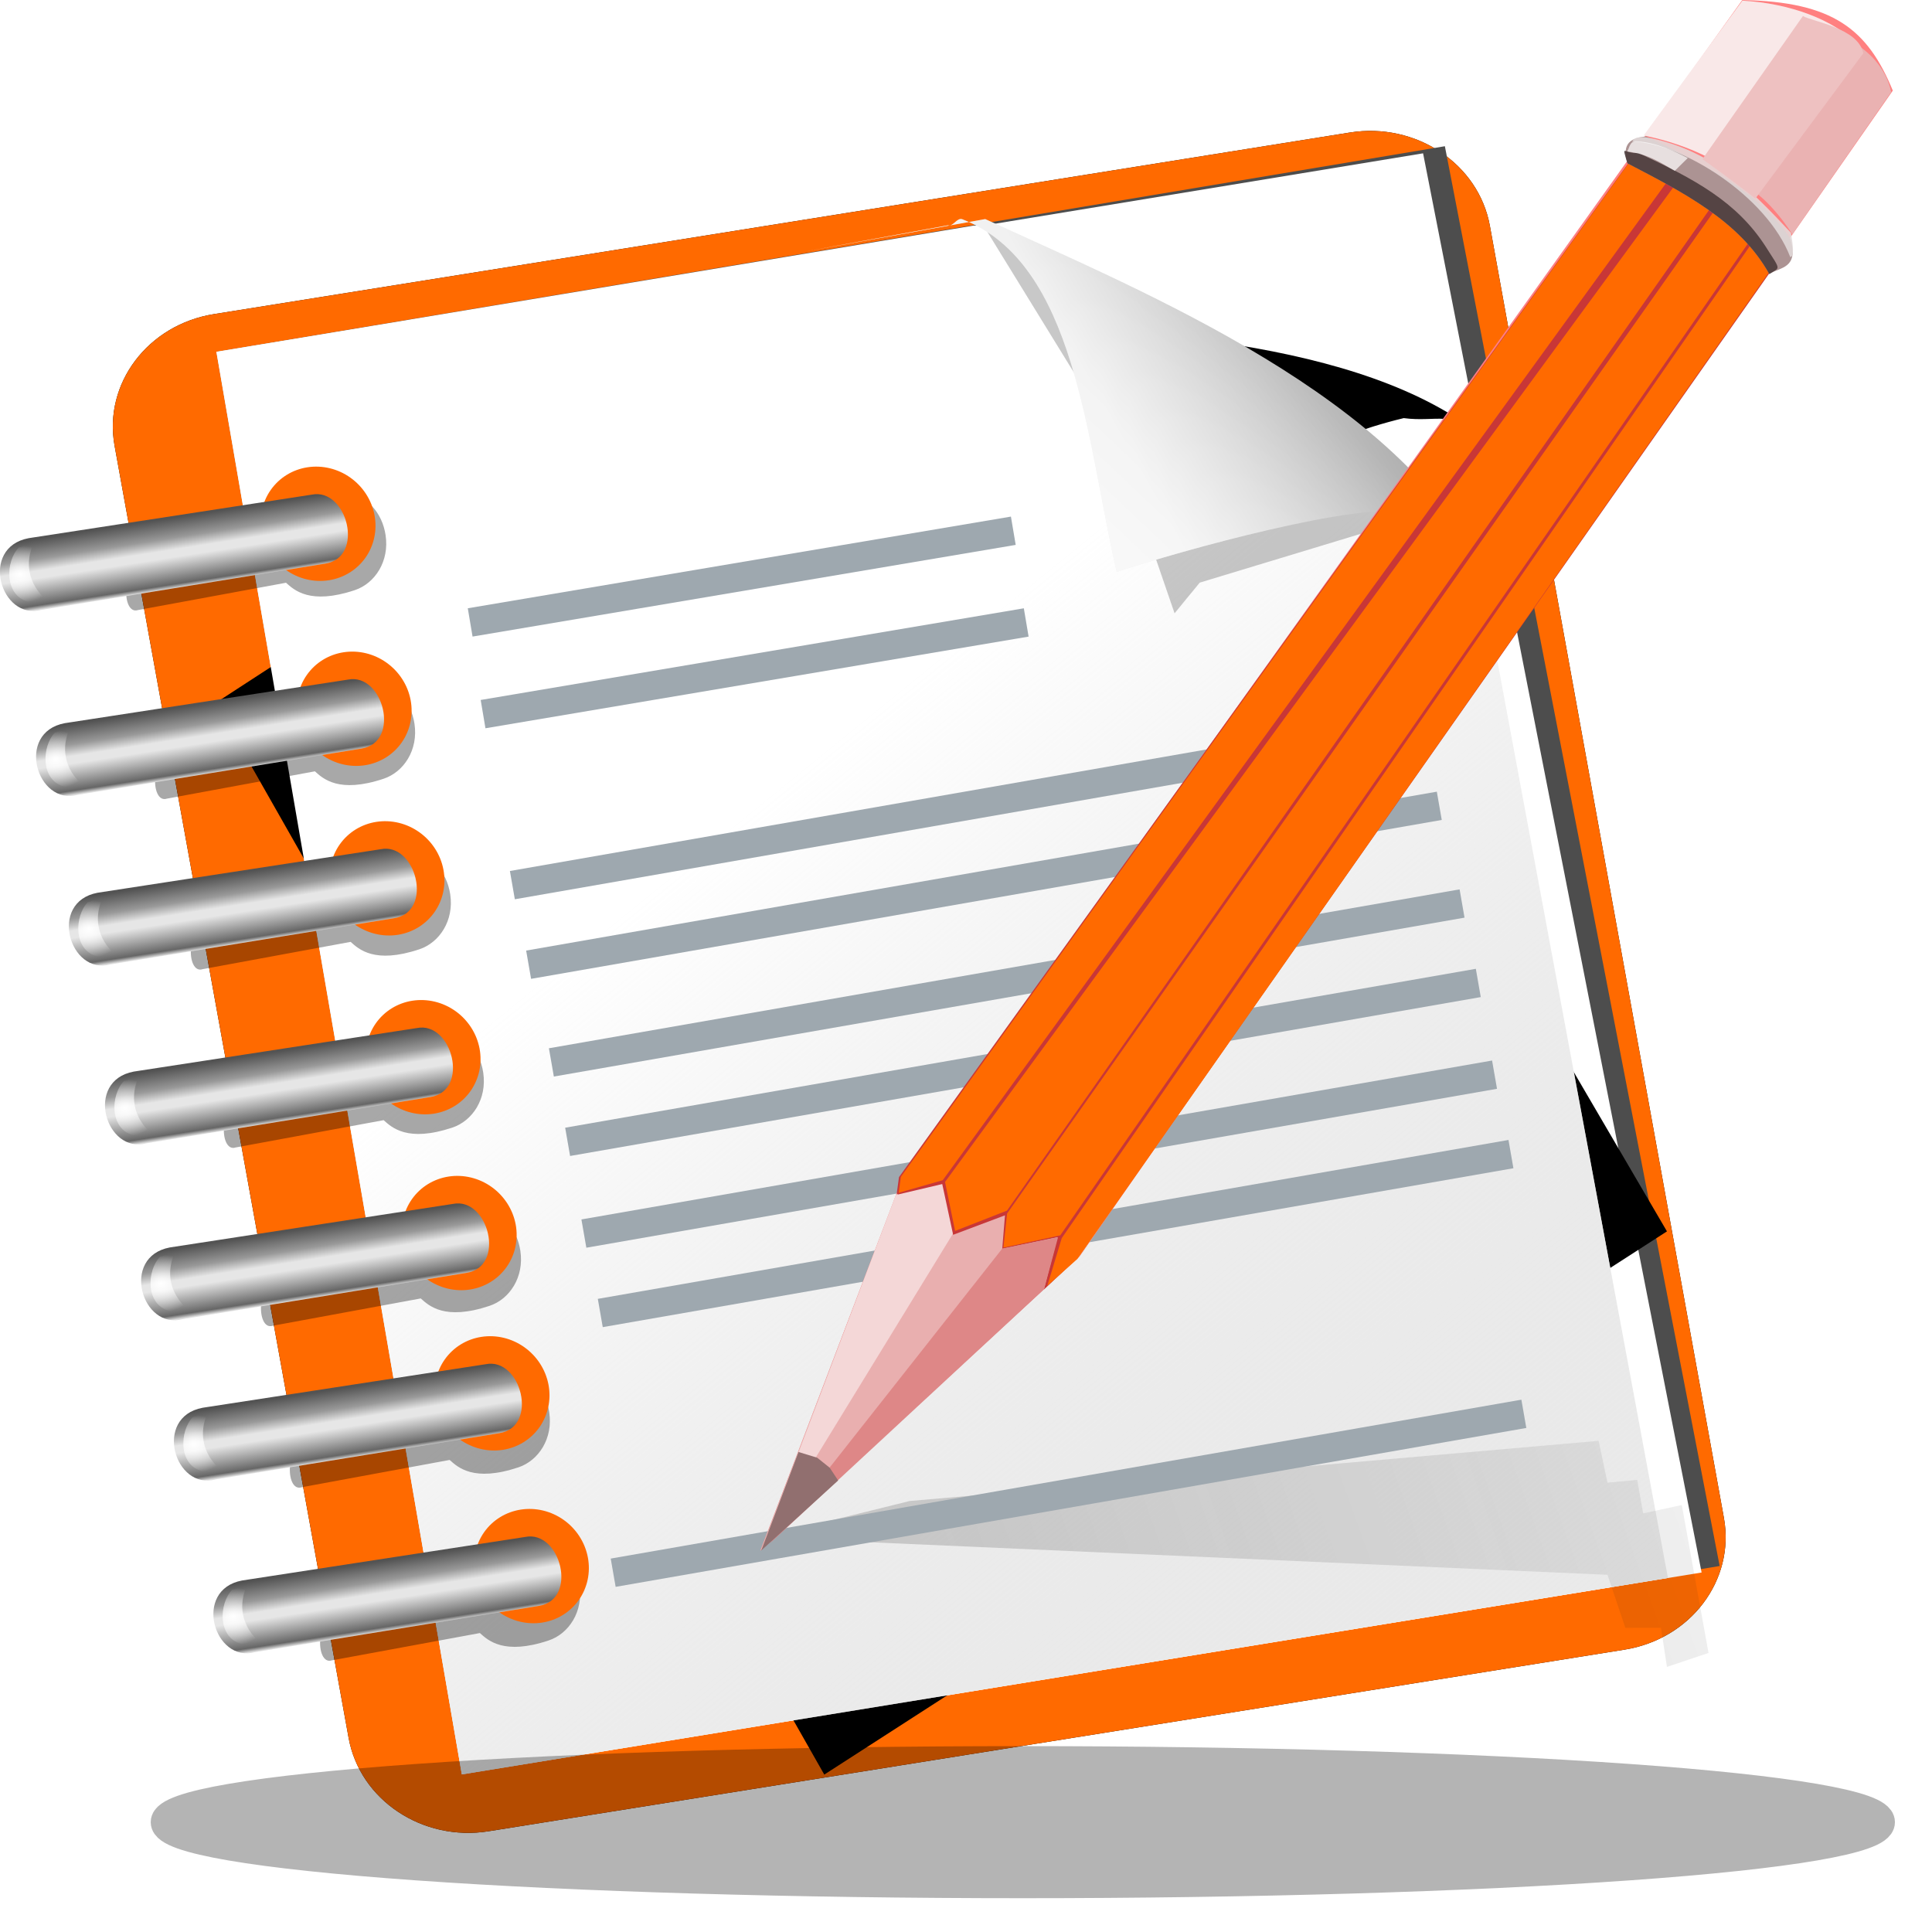 <svg width="139" height="139" viewBox="0 0 139 139" fill="none" xmlns="http://www.w3.org/2000/svg">
<g clip-path="url(#clip0_3484_411)">
<g filter="url(#filter0_f_3484_411)">
<path d="M97.113 9.535L15.391 22.599C10.634 23.36 7.434 27.6 8.243 32.069L25.081 125.035C25.89 129.504 30.403 132.511 35.16 131.75L116.882 118.686C121.639 117.925 124.839 113.685 124.03 109.216L107.192 16.251C106.383 11.781 101.87 8.774 97.113 9.535Z" fill="black"/>
</g>
<path d="M97.113 9.535L15.391 22.599C10.634 23.36 7.434 27.6 8.243 32.069L25.081 125.035C25.89 129.504 30.403 132.511 35.16 131.75L116.882 118.686C121.639 117.925 124.839 113.685 124.03 109.216L107.192 16.251C106.383 11.781 101.87 8.774 97.113 9.535Z" fill="url(#paint0_linear_3484_411)"/>
<path d="M33.227 127.66L123.723 112.668L103.953 10.52L15.568 25.308L33.227 127.66Z" fill="#4D4D4D"/>
<path d="M33.227 127.66L122.424 113.136L102.385 11.031L15.569 25.309L33.227 127.66Z" fill="white"/>
<g filter="url(#filter1_f_3484_411)">
<path d="M59.304 127.675L119.931 88.592L88.01 34.009C83.704 28.445 77.114 37.317 68.288 41.096C66.16 39.908 60.256 23.04 53.519 25.867L15.503 50.58L59.304 127.675Z" fill="black"/>
<path d="M58.377 28.227L68.833 23.047C80.786 23.763 97.961 24.224 106.83 31.548C104.511 29.423 103.414 30.404 100.993 30.082C95.079 31.503 89.877 34.46 83.821 37.331C79.276 31.052 75.352 23.564 67.402 23.503C67.035 23.528 66.668 23.554 66.301 23.579" fill="black"/>
</g>
<path d="M33.226 127.661L120.001 113.525L106.447 40.647C103.85 32.738 92.44 39.217 80.626 39.232C78.674 36.994 79.063 16.276 70.068 16.227L15.569 25.311L33.226 127.661Z" fill="white"/>
<path d="M33.226 127.661L120.001 113.525L106.447 40.647C103.85 32.738 92.44 39.217 80.626 39.232C78.674 36.994 79.063 16.276 70.068 16.227L15.569 25.311L33.226 127.661Z" fill="url(#paint1_linear_3484_411)"/>
<g opacity="0.19" filter="url(#filter2_f_3484_411)">
<path d="M54.837 110.616L115.654 113.301L116.937 117.116H119.501L119.929 119.928L122.921 118.924L120.998 108.281L118.219 108.883L117.792 106.473L115.654 106.674L115.013 103.662L65.447 107.993L54.837 110.616Z" fill="url(#paint2_linear_3484_411)"/>
</g>
<g opacity="0.342" filter="url(#filter3_f_3484_411)">
<path fillRule="evenodd" clip-rule="evenodd" d="M25.068 35.58C24.883 35.569 24.686 35.571 24.497 35.608C23.505 35.798 22.724 36.63 22.394 37.71L10.977 39.922C8.572 40.489 8.729 44.295 9.926 43.891L20.577 41.926C21.165 42.45 22.291 43.535 25.519 42.461C26.971 41.978 28.027 40.39 27.742 38.502C27.493 36.85 26.362 35.66 25.068 35.58L25.068 35.58Z" fill="black"/>
</g>
<g opacity="0.342" filter="url(#filter4_f_3484_411)">
<path fillRule="evenodd" clip-rule="evenodd" d="M27.145 49.149C26.961 49.137 26.763 49.14 26.575 49.176C25.583 49.366 24.801 50.198 24.471 51.278L13.054 53.49C10.65 54.058 10.806 57.863 12.003 57.46L22.654 55.494C23.242 56.018 24.368 57.104 27.596 56.029C29.049 55.546 30.105 53.959 29.82 52.07C29.57 50.418 28.44 49.229 27.146 49.148L27.145 49.149Z" fill="black"/>
</g>
<g opacity="0.342" filter="url(#filter5_f_3484_411)">
<path fillRule="evenodd" clip-rule="evenodd" d="M29.717 61.418C29.532 61.407 29.335 61.409 29.146 61.445C28.154 61.636 27.373 62.468 27.043 63.548L15.626 65.76C13.222 66.327 13.378 70.133 14.575 69.729L25.226 67.764C25.814 68.288 26.94 69.373 30.168 68.299C31.621 67.816 32.677 66.228 32.392 64.34C32.142 62.688 31.012 61.498 29.718 61.418L29.717 61.418Z" fill="black"/>
</g>
<g opacity="0.342" filter="url(#filter6_f_3484_411)">
<path fillRule="evenodd" clip-rule="evenodd" d="M32.092 74.246C31.907 74.235 31.71 74.237 31.521 74.274C30.529 74.464 29.748 75.296 29.418 76.376L18 78.588C15.596 79.155 15.753 82.961 16.95 82.557L27.601 80.592C28.189 81.116 29.314 82.201 32.543 81.127C33.995 80.644 35.051 79.056 34.766 77.168C34.517 75.516 33.386 74.326 32.092 74.246L32.092 74.246Z" fill="black"/>
</g>
<g opacity="0.342" filter="url(#filter7_f_3484_411)">
<path fillRule="evenodd" clip-rule="evenodd" d="M34.764 87.073C34.579 87.061 34.382 87.064 34.193 87.1C33.201 87.29 32.419 88.122 32.09 89.202L20.672 91.414C18.268 91.982 18.425 95.787 19.622 95.383L30.272 93.418C30.861 93.942 31.986 95.028 35.215 93.953C36.667 93.47 37.723 91.882 37.438 89.994C37.188 88.342 36.058 87.152 34.764 87.072L34.764 87.073Z" fill="black"/>
</g>
<g opacity="0.342" filter="url(#filter8_f_3484_411)">
<path fillRule="evenodd" clip-rule="evenodd" d="M36.841 98.692C36.656 98.68 36.459 98.683 36.27 98.719C35.278 98.909 34.497 99.741 34.167 100.821L22.75 103.033C20.345 103.601 20.502 107.406 21.699 107.003L32.35 105.037C32.938 105.561 34.063 106.647 37.292 105.572C38.744 105.089 39.8 103.501 39.515 101.613C39.266 99.961 38.135 98.772 36.841 98.692L36.841 98.692Z" fill="black"/>
</g>
<g opacity="0.342" filter="url(#filter9_f_3484_411)">
<path fillRule="evenodd" clip-rule="evenodd" d="M39.017 111.147C38.833 111.135 38.635 111.138 38.447 111.174C37.455 111.364 36.673 112.196 36.343 113.276L24.926 115.488C22.522 116.056 22.679 119.861 23.875 119.458L34.526 117.492C35.114 118.016 36.24 119.102 39.468 118.027C40.921 117.544 41.977 115.957 41.692 114.068C41.442 112.416 40.312 111.227 39.018 111.147L39.017 111.147Z" fill="black"/>
</g>
<g filter="url(#filter10_f_3484_411)">
<path fillRule="evenodd" clip-rule="evenodd" d="M26.945 37.061C27.148 38.139 26.916 39.238 26.299 40.117C25.682 40.996 24.73 41.583 23.655 41.748C22.579 41.914 21.466 41.644 20.562 40.998C19.657 40.353 19.035 39.385 18.832 38.307C18.628 37.229 18.861 36.129 19.478 35.25C20.095 34.371 21.046 33.784 22.122 33.619C23.198 33.454 24.311 33.724 25.215 34.369C26.119 35.014 26.742 35.983 26.945 37.061V37.061Z" fill="url(#paint3_linear_3484_411)"/>
</g>
<path d="M2.993 43.874L23.395 40.551C26.269 40.112 24.983 35.078 22.43 35.587L2.059 38.72C-1.509 39.395 0.042 44.685 2.992 43.874H2.993Z" fill="url(#paint4_linear_3484_411)"/>
<g filter="url(#filter11_f_3484_411)">
<path d="M1.361 39.381C0.383 40.369 0.298 42.873 2.041 43.286C2.856 43.329 2.81 43.246 3.401 43.215C1.947 42.001 1.814 40.377 2.419 39.097C1.946 38.982 1.797 39.336 1.361 39.381L1.361 39.381Z" fill="url(#paint5_radial_3484_411)"/>
</g>
<g filter="url(#filter12_f_3484_411)">
<path fillRule="evenodd" clip-rule="evenodd" d="M29.543 50.369C29.746 51.447 29.514 52.547 28.897 53.426C28.28 54.305 27.329 54.892 26.253 55.057C25.177 55.222 24.064 54.953 23.16 54.307C22.255 53.662 21.633 52.693 21.43 51.615C21.227 50.537 21.459 49.438 22.076 48.559C22.693 47.68 23.644 47.093 24.72 46.928C25.796 46.763 26.909 47.032 27.813 47.678C28.718 48.323 29.34 49.291 29.543 50.369V50.369Z" fill="url(#paint6_linear_3484_411)"/>
</g>
<path d="M5.592 57.183L25.995 53.86C28.869 53.42 27.583 48.387 25.03 48.895L4.658 52.029C1.091 52.704 2.642 57.994 5.592 57.183H5.592Z" fill="url(#paint7_linear_3484_411)"/>
<g filter="url(#filter13_f_3484_411)">
<path d="M3.965 52.69C2.987 53.677 2.902 56.182 4.645 56.595C5.459 56.638 5.413 56.554 6.005 56.524C4.551 55.31 4.417 53.685 5.023 52.406C4.55 52.291 4.401 52.644 3.965 52.69L3.965 52.69Z" fill="url(#paint8_radial_3484_411)"/>
</g>
<g filter="url(#filter14_f_3484_411)">
<path fillRule="evenodd" clip-rule="evenodd" d="M31.904 62.571C32.108 63.648 31.875 64.748 31.258 65.627C30.641 66.506 29.69 67.093 28.614 67.258C27.538 67.423 26.426 67.154 25.521 66.508C24.617 65.863 23.994 64.895 23.791 63.817C23.588 62.739 23.82 61.639 24.438 60.76C25.055 59.881 26.006 59.294 27.082 59.129C28.157 58.964 29.27 59.233 30.174 59.879C31.079 60.524 31.701 61.492 31.904 62.571V62.571Z" fill="url(#paint9_linear_3484_411)"/>
</g>
<path d="M7.951 69.384L28.354 66.061C31.227 65.621 29.942 60.588 27.389 61.097L7.017 64.23C3.45 64.905 5.001 70.195 7.951 69.384H7.951Z" fill="url(#paint10_linear_3484_411)"/>
<g filter="url(#filter15_f_3484_411)">
<path d="M6.324 64.901C5.346 65.888 5.261 68.393 7.004 68.805C7.819 68.849 7.773 68.765 8.364 68.734C6.91 67.521 6.777 65.896 7.382 64.617C6.909 64.501 6.76 64.855 6.324 64.901L6.324 64.901Z" fill="url(#paint11_radial_3484_411)"/>
</g>
<g filter="url(#filter16_f_3484_411)">
<path fillRule="evenodd" clip-rule="evenodd" d="M34.502 75.438C34.705 76.516 34.472 77.615 33.855 78.494C33.238 79.373 32.287 79.96 31.211 80.125C30.135 80.291 29.023 80.021 28.118 79.375C27.214 78.73 26.592 77.762 26.388 76.684C26.185 75.606 26.418 74.506 27.035 73.627C27.652 72.748 28.603 72.161 29.679 71.996C30.755 71.831 31.867 72.101 32.772 72.746C33.676 73.391 34.298 74.36 34.502 75.438V75.438Z" fill="url(#paint12_linear_3484_411)"/>
</g>
<path d="M10.551 82.251L30.953 78.928C33.827 78.489 32.541 73.455 29.989 73.964L9.617 77.097C6.05 77.772 7.6 83.062 10.55 82.251H10.551Z" fill="url(#paint13_linear_3484_411)"/>
<g filter="url(#filter17_f_3484_411)">
<path d="M8.924 77.768C7.946 78.755 7.861 81.26 9.604 81.673C10.418 81.716 10.372 81.633 10.964 81.602C9.51 80.388 9.376 78.763 9.982 77.484C9.509 77.369 9.36 77.722 8.924 77.768L8.924 77.768Z" fill="url(#paint14_radial_3484_411)"/>
</g>
<g filter="url(#filter18_f_3484_411)">
<path fillRule="evenodd" clip-rule="evenodd" d="M37.1 88.09C37.303 89.168 37.071 90.268 36.454 91.147C35.837 92.026 34.886 92.612 33.81 92.778C32.734 92.943 31.622 92.673 30.717 92.028C29.812 91.382 29.19 90.414 28.987 89.336C28.784 88.258 29.016 87.159 29.633 86.279C30.25 85.4 31.201 84.814 32.277 84.648C33.353 84.483 34.466 84.753 35.37 85.398C36.275 86.044 36.897 87.012 37.1 88.09V88.09Z" fill="url(#paint15_linear_3484_411)"/>
</g>
<path d="M13.15 94.904L33.553 91.58C36.427 91.141 35.141 86.108 32.588 86.616L12.216 89.749C8.649 90.424 10.2 95.715 13.15 94.904H13.15Z" fill="url(#paint16_linear_3484_411)"/>
<g filter="url(#filter19_f_3484_411)">
<path d="M11.523 90.41C10.545 91.398 10.46 93.903 12.203 94.315C13.018 94.359 12.971 94.275 13.563 94.244C12.109 93.031 11.975 91.406 12.581 90.126C12.108 90.011 11.959 90.365 11.523 90.41L11.523 90.41Z" fill="url(#paint17_radial_3484_411)"/>
</g>
<g filter="url(#filter20_f_3484_411)">
<path fillRule="evenodd" clip-rule="evenodd" d="M39.462 99.623C39.665 100.701 39.432 101.801 38.815 102.68C38.198 103.559 37.247 104.146 36.171 104.311C35.095 104.476 33.983 104.206 33.078 103.561C32.174 102.916 31.552 101.947 31.348 100.869C31.145 99.791 31.378 98.692 31.995 97.813C32.612 96.934 33.563 96.347 34.639 96.182C35.715 96.016 36.827 96.286 37.732 96.932C38.636 97.577 39.258 98.545 39.462 99.623V99.623Z" fill="url(#paint18_linear_3484_411)"/>
</g>
<path d="M15.509 106.437L35.912 103.114C38.785 102.674 37.5 97.641 34.947 98.149L14.575 101.283C11.008 101.958 12.559 107.248 15.509 106.437H15.509Z" fill="url(#paint19_linear_3484_411)"/>
<g filter="url(#filter21_f_3484_411)">
<path d="M13.882 101.944C12.904 102.931 12.819 105.436 14.562 105.848C15.377 105.892 15.331 105.808 15.922 105.777C14.468 104.564 14.335 102.939 14.94 101.66C14.467 101.544 14.318 101.898 13.882 101.944L13.882 101.944Z" fill="url(#paint20_radial_3484_411)"/>
</g>
<g filter="url(#filter22_f_3484_411)">
<path fillRule="evenodd" clip-rule="evenodd" d="M42.295 112.051C42.498 113.129 42.265 114.228 41.648 115.108C41.031 115.987 40.08 116.573 39.004 116.739C37.928 116.904 36.816 116.634 35.911 115.989C35.007 115.343 34.385 114.375 34.181 113.297C33.978 112.219 34.211 111.12 34.828 110.24C35.445 109.361 36.396 108.775 37.472 108.609C38.548 108.444 39.66 108.714 40.565 109.359C41.469 110.005 42.091 110.973 42.295 112.051V112.051Z" fill="url(#paint21_linear_3484_411)"/>
</g>
<path d="M18.349 118.865L38.752 115.541C41.625 115.102 40.34 110.069 37.787 110.577L17.415 113.71C13.848 114.385 15.398 119.676 18.349 118.865H18.349Z" fill="url(#paint22_linear_3484_411)"/>
<g filter="url(#filter23_f_3484_411)">
<path d="M16.711 114.37C15.733 115.357 15.648 117.862 17.391 118.274C18.206 118.317 18.159 118.234 18.751 118.203C17.297 116.99 17.163 115.365 17.769 114.085C17.296 113.97 17.147 114.324 16.711 114.369L16.711 114.37Z" fill="url(#paint23_radial_3484_411)"/>
</g>
<path d="M33.827 44.781L72.904 38.185" stroke="#9EA8AF" stroke-width="2.065"/>
<path d="M34.755 51.378L73.832 44.783" stroke="#9EA8AF" stroke-width="2.065"/>
<path d="M36.863 63.682L102.382 52.25" stroke="#9EA8AF" stroke-width="2.065"/>
<path d="M38.032 69.407L103.551 57.975" stroke="#9EA8AF" stroke-width="2.065"/>
<path d="M39.67 76.436L105.19 65.004" stroke="#9EA8AF" stroke-width="2.065"/>
<path d="M40.839 82.151L106.358 70.719" stroke="#9EA8AF" stroke-width="2.065"/>
<path d="M42.008 88.751L107.527 77.318" stroke="#9EA8AF" stroke-width="2.065"/>
<path d="M43.188 94.465L108.707 83.033" stroke="#9EA8AF" stroke-width="2.065"/>
<path d="M44.116 113.151L109.635 101.719" stroke="#9EA8AF" stroke-width="2.065"/>
<g opacity="0.27" filter="url(#filter24_f_3484_411)">
<path d="M105.986 40.69L104.931 38.623L99.693 37.863L86.316 41.918L84.506 44.124L80.189 31.557L70.793 16.287L81.919 22.335L99.759 33.539L105.986 40.69Z" fill="#333333"/>
</g>
<path d="M58.009 18.081L70.884 15.762C82.949 21.287 100.513 28.527 106.752 40.995C105.204 37.476 103.678 38.258 101.305 36.921C98.125 35.975 84.96 39.611 80.341 41.149C78.153 31.648 77.413 18.932 69.222 15.768C68.832 15.657 68.584 16.322 68.194 16.211" fill="url(#paint24_linear_3484_411)"/>
<path opacity="0.637" d="M58.009 18.081L70.884 15.762C82.949 21.287 100.513 28.527 106.752 40.995C105.204 37.476 103.678 38.258 101.305 36.921C98.125 35.975 84.96 39.611 80.341 41.149C78.153 31.648 77.413 18.932 69.222 15.768C68.832 15.657 68.584 16.322 68.194 16.211" fill="url(#paint25_linear_3484_411)"/>
<path d="M65.11 84.281L125.347 0.004C131.902 0.116 134.371 2.117 136.18 6.518L77.677 90.388L54.709 111.559L65.11 84.281Z" fill="#FF8080"/>
<path d="M65.108 84.281L118.587 10.27C125.749 23.16 126.461 12.383 128.27 16.784L77.675 90.388L54.707 111.559L65.108 84.281Z" fill="#E9AFAF"/>
<path d="M75.102 92.778L76.071 89.012L72.108 89.847L72.303 87.438L68.592 88.833L64.518 85.872L64.678 84.689L117.98 10.59L127.948 18.733L77.555 90.464L75.102 92.778Z" fill="#C83737"/>
<path d="M55.092 110.731L68.559 88.76L67.791 85.188L64.458 85.973L55.092 110.731Z" fill="#F4D7D7"/>
<path d="M67.828 84.91L120.679 12.054L118.009 10.578L64.811 84.671L64.66 85.816L67.828 84.91Z" fill="url(#paint26_linear_3484_411)"/>
<path d="M72.448 87.099L123.344 14.563L120.674 13.088L67.991 85.038L68.716 88.559L72.448 87.099Z" fill="url(#paint27_linear_3484_411)"/>
<path d="M76.281 88.88L126.171 16.924L123.658 14.711L72.458 87.308L72.192 89.76L76.281 88.88Z" fill="url(#paint28_linear_3484_411)"/>
<path d="M77.516 90.573L127.903 18.693L126.333 17.07L76.389 89.077L75.35 92.507L77.516 90.573Z" fill="url(#paint29_linear_3484_411)"/>
<path d="M55.398 111.028L75.116 92.756L76.124 89.016L72.109 89.831L55.398 111.028Z" fill="#DE8787"/>
<path d="M57.452 104.467L58.793 104.876L59.698 105.601L60.301 106.514L54.77 111.553L57.452 104.467Z" fill="#916F6F"/>
<path d="M117.086 11.748C121.063 13.82 125.174 15.897 127.294 19.714C128.083 19.202 129.423 19.337 128.825 17.195C126.716 13.909 122.434 11.684 118.438 9.816C117.403 9.911 116.64 10.262 117.086 11.748V11.748Z" fill="#AC9393"/>
<g opacity="0.867" filter="url(#filter25_f_3484_411)">
<path d="M117.086 11.749C121.063 13.821 125.174 15.898 127.294 19.715C128.083 19.203 128.162 19.513 127.05 17.767C124.94 14.48 121.874 12.87 117.877 11.002C116.842 11.097 116.64 10.263 117.086 11.749V11.749Z" fill="#483737"/>
</g>
<g opacity="0.867" filter="url(#filter26_f_3484_411)">
<path d="M128.801 18.493C127.108 14.087 120.983 10.262 117.404 10.181C117.591 10.08 117.485 9.561 119.566 10.129C123.484 11.213 125.919 13.592 128.855 16.751C129.02 17.716 129.089 18.477 128.801 18.493L128.801 18.493Z" fill="#E3DBDB"/>
</g>
<path d="M118.255 9.747L125.356 0.047C128.744 0.225 132.012 1.438 133.626 3.207L125.543 13.522C123.715 10.73 118.255 9.747 118.255 9.747V9.747Z" fill="#F9E8E8"/>
<g opacity="0.704" filter="url(#filter27_f_3484_411)">
<path d="M120.494 12.292L121.428 11.37C120.558 10.923 119.172 10.236 117.76 10.167C117.262 10.108 117.237 10.63 117.075 10.9C118.514 11.069 119.388 11.643 120.494 12.292V12.292Z" fill="white"/>
</g>
<path d="M125.594 13.389L133.63 3.25C134.308 3.648 135.707 4.817 136.06 6.63L128.958 16.857C127.13 14.065 125.594 13.389 125.594 13.389V13.389Z" fill="#EAB2B2"/>
<path d="M122.481 11.45L129.713 1.154C130.391 1.552 133.704 2.019 134.057 3.832L126.298 14.282C124.47 12.851 122.481 11.449 122.481 11.449V11.45Z" fill="#EEC1C1"/>
<g opacity="0.296" filter="url(#filter28_f_3484_411)">
<path fillRule="evenodd" clip-rule="evenodd" d="M135.234 131.098C135.234 132.257 128.739 133.369 117.178 134.188C105.617 135.008 89.938 135.469 73.588 135.469C57.239 135.469 41.559 135.008 29.998 134.188C18.438 133.369 11.943 132.257 11.943 131.098C11.943 129.938 18.438 128.827 29.998 128.007C41.559 127.187 57.239 126.727 73.588 126.727C89.938 126.727 105.617 127.187 117.178 128.007C128.739 128.827 135.234 129.938 135.234 131.098Z" fill="black"/>
<path fillRule="evenodd" clip-rule="evenodd" d="M135.234 131.098C135.234 132.257 128.739 133.369 117.178 134.188C105.617 135.008 89.938 135.469 73.588 135.469C57.239 135.469 41.559 135.008 29.998 134.188C18.438 133.369 11.943 132.257 11.943 131.098C11.943 129.938 18.438 128.827 29.998 128.007C41.559 127.187 57.239 126.727 73.588 126.727C89.938 126.727 105.617 127.187 117.178 128.007C128.739 128.827 135.234 129.938 135.234 131.098Z" stroke="black" stroke-width="2.199"/>
</g>
</g>
<defs>
<filter id="filter0_f_3484_411" x="3.46" y="4.76" width="125.353" height="131.764" filterUnits="userSpaceOnUse" color-interpolation-filters="sRGB">
<feFlood flood-opacity="0" result="BackgroundImageFix"/>
<feBlend mode="normal" in="SourceGraphic" in2="BackgroundImageFix" result="shape"/>
<feGaussianBlur stdDeviation="2.329" result="effect1_foregroundBlur_3484_411"/>
</filter>
<filter id="filter1_f_3484_411" x="10.586" y="18.13" width="114.263" height="114.463" filterUnits="userSpaceOnUse" color-interpolation-filters="sRGB">
<feFlood flood-opacity="0" result="BackgroundImageFix"/>
<feBlend mode="normal" in="SourceGraphic" in2="BackgroundImageFix" result="shape"/>
<feGaussianBlur stdDeviation="2.459" result="effect1_foregroundBlur_3484_411"/>
</filter>
<filter id="filter2_f_3484_411" x="51.217" y="100.042" width="75.325" height="23.506" filterUnits="userSpaceOnUse" color-interpolation-filters="sRGB">
<feFlood flood-opacity="0" result="BackgroundImageFix"/>
<feBlend mode="normal" in="SourceGraphic" in2="BackgroundImageFix" result="shape"/>
<feGaussianBlur stdDeviation="1.81" result="effect1_foregroundBlur_3484_411"/>
</filter>
<filter id="filter3_f_3484_411" x="8.836" y="35.331" width="19.196" height="8.835" filterUnits="userSpaceOnUse" color-interpolation-filters="sRGB">
<feFlood flood-opacity="0" result="BackgroundImageFix"/>
<feBlend mode="normal" in="SourceGraphic" in2="BackgroundImageFix" result="shape"/>
<feGaussianBlur stdDeviation="0.122" result="effect1_foregroundBlur_3484_411"/>
</filter>
<filter id="filter4_f_3484_411" x="10.914" y="48.899" width="19.196" height="8.835" filterUnits="userSpaceOnUse" color-interpolation-filters="sRGB">
<feFlood flood-opacity="0" result="BackgroundImageFix"/>
<feBlend mode="normal" in="SourceGraphic" in2="BackgroundImageFix" result="shape"/>
<feGaussianBlur stdDeviation="0.122" result="effect1_foregroundBlur_3484_411"/>
</filter>
<filter id="filter5_f_3484_411" x="13.486" y="61.169" width="19.196" height="8.835" filterUnits="userSpaceOnUse" color-interpolation-filters="sRGB">
<feFlood flood-opacity="0" result="BackgroundImageFix"/>
<feBlend mode="normal" in="SourceGraphic" in2="BackgroundImageFix" result="shape"/>
<feGaussianBlur stdDeviation="0.122" result="effect1_foregroundBlur_3484_411"/>
</filter>
<filter id="filter6_f_3484_411" x="15.86" y="73.997" width="19.196" height="8.835" filterUnits="userSpaceOnUse" color-interpolation-filters="sRGB">
<feFlood flood-opacity="0" result="BackgroundImageFix"/>
<feBlend mode="normal" in="SourceGraphic" in2="BackgroundImageFix" result="shape"/>
<feGaussianBlur stdDeviation="0.122" result="effect1_foregroundBlur_3484_411"/>
</filter>
<filter id="filter7_f_3484_411" x="18.532" y="86.823" width="19.196" height="8.835" filterUnits="userSpaceOnUse" color-interpolation-filters="sRGB">
<feFlood flood-opacity="0" result="BackgroundImageFix"/>
<feBlend mode="normal" in="SourceGraphic" in2="BackgroundImageFix" result="shape"/>
<feGaussianBlur stdDeviation="0.122" result="effect1_foregroundBlur_3484_411"/>
</filter>
<filter id="filter8_f_3484_411" x="20.609" y="98.442" width="19.196" height="8.835" filterUnits="userSpaceOnUse" color-interpolation-filters="sRGB">
<feFlood flood-opacity="0" result="BackgroundImageFix"/>
<feBlend mode="normal" in="SourceGraphic" in2="BackgroundImageFix" result="shape"/>
<feGaussianBlur stdDeviation="0.122" result="effect1_foregroundBlur_3484_411"/>
</filter>
<filter id="filter9_f_3484_411" x="22.786" y="110.897" width="19.196" height="8.835" filterUnits="userSpaceOnUse" color-interpolation-filters="sRGB">
<feFlood flood-opacity="0" result="BackgroundImageFix"/>
<feBlend mode="normal" in="SourceGraphic" in2="BackgroundImageFix" result="shape"/>
<feGaussianBlur stdDeviation="0.122" result="effect1_foregroundBlur_3484_411"/>
</filter>
<filter id="filter10_f_3484_411" x="18.438" y="33.251" width="8.9" height="8.868" filterUnits="userSpaceOnUse" color-interpolation-filters="sRGB">
<feFlood flood-opacity="0" result="BackgroundImageFix"/>
<feBlend mode="normal" in="SourceGraphic" in2="BackgroundImageFix" result="shape"/>
<feGaussianBlur stdDeviation="0.161" result="effect1_foregroundBlur_3484_411"/>
</filter>
<filter id="filter11_f_3484_411" x="0.6" y="39.006" width="2.87" height="4.361" filterUnits="userSpaceOnUse" color-interpolation-filters="sRGB">
<feFlood flood-opacity="0" result="BackgroundImageFix"/>
<feBlend mode="normal" in="SourceGraphic" in2="BackgroundImageFix" result="shape"/>
<feGaussianBlur stdDeviation="0.034" result="effect1_foregroundBlur_3484_411"/>
</filter>
<filter id="filter12_f_3484_411" x="21.036" y="46.559" width="8.9" height="8.868" filterUnits="userSpaceOnUse" color-interpolation-filters="sRGB">
<feFlood flood-opacity="0" result="BackgroundImageFix"/>
<feBlend mode="normal" in="SourceGraphic" in2="BackgroundImageFix" result="shape"/>
<feGaussianBlur stdDeviation="0.161" result="effect1_foregroundBlur_3484_411"/>
</filter>
<filter id="filter13_f_3484_411" x="3.204" y="52.315" width="2.87" height="4.361" filterUnits="userSpaceOnUse" color-interpolation-filters="sRGB">
<feFlood flood-opacity="0" result="BackgroundImageFix"/>
<feBlend mode="normal" in="SourceGraphic" in2="BackgroundImageFix" result="shape"/>
<feGaussianBlur stdDeviation="0.034" result="effect1_foregroundBlur_3484_411"/>
</filter>
<filter id="filter14_f_3484_411" x="23.398" y="58.76" width="8.9" height="8.868" filterUnits="userSpaceOnUse" color-interpolation-filters="sRGB">
<feFlood flood-opacity="0" result="BackgroundImageFix"/>
<feBlend mode="normal" in="SourceGraphic" in2="BackgroundImageFix" result="shape"/>
<feGaussianBlur stdDeviation="0.161" result="effect1_foregroundBlur_3484_411"/>
</filter>
<filter id="filter15_f_3484_411" x="5.563" y="64.525" width="2.87" height="4.361" filterUnits="userSpaceOnUse" color-interpolation-filters="sRGB">
<feFlood flood-opacity="0" result="BackgroundImageFix"/>
<feBlend mode="normal" in="SourceGraphic" in2="BackgroundImageFix" result="shape"/>
<feGaussianBlur stdDeviation="0.034" result="effect1_foregroundBlur_3484_411"/>
</filter>
<filter id="filter16_f_3484_411" x="25.995" y="71.628" width="8.9" height="8.868" filterUnits="userSpaceOnUse" color-interpolation-filters="sRGB">
<feFlood flood-opacity="0" result="BackgroundImageFix"/>
<feBlend mode="normal" in="SourceGraphic" in2="BackgroundImageFix" result="shape"/>
<feGaussianBlur stdDeviation="0.161" result="effect1_foregroundBlur_3484_411"/>
</filter>
<filter id="filter17_f_3484_411" x="8.163" y="77.393" width="2.87" height="4.361" filterUnits="userSpaceOnUse" color-interpolation-filters="sRGB">
<feFlood flood-opacity="0" result="BackgroundImageFix"/>
<feBlend mode="normal" in="SourceGraphic" in2="BackgroundImageFix" result="shape"/>
<feGaussianBlur stdDeviation="0.034" result="effect1_foregroundBlur_3484_411"/>
</filter>
<filter id="filter18_f_3484_411" x="28.593" y="84.28" width="8.9" height="8.868" filterUnits="userSpaceOnUse" color-interpolation-filters="sRGB">
<feFlood flood-opacity="0" result="BackgroundImageFix"/>
<feBlend mode="normal" in="SourceGraphic" in2="BackgroundImageFix" result="shape"/>
<feGaussianBlur stdDeviation="0.161" result="effect1_foregroundBlur_3484_411"/>
</filter>
<filter id="filter19_f_3484_411" x="10.762" y="90.035" width="2.87" height="4.361" filterUnits="userSpaceOnUse" color-interpolation-filters="sRGB">
<feFlood flood-opacity="0" result="BackgroundImageFix"/>
<feBlend mode="normal" in="SourceGraphic" in2="BackgroundImageFix" result="shape"/>
<feGaussianBlur stdDeviation="0.034" result="effect1_foregroundBlur_3484_411"/>
</filter>
<filter id="filter20_f_3484_411" x="30.955" y="95.813" width="8.9" height="8.868" filterUnits="userSpaceOnUse" color-interpolation-filters="sRGB">
<feFlood flood-opacity="0" result="BackgroundImageFix"/>
<feBlend mode="normal" in="SourceGraphic" in2="BackgroundImageFix" result="shape"/>
<feGaussianBlur stdDeviation="0.161" result="effect1_foregroundBlur_3484_411"/>
</filter>
<filter id="filter21_f_3484_411" x="13.121" y="101.568" width="2.87" height="4.361" filterUnits="userSpaceOnUse" color-interpolation-filters="sRGB">
<feFlood flood-opacity="0" result="BackgroundImageFix"/>
<feBlend mode="normal" in="SourceGraphic" in2="BackgroundImageFix" result="shape"/>
<feGaussianBlur stdDeviation="0.034" result="effect1_foregroundBlur_3484_411"/>
</filter>
<filter id="filter22_f_3484_411" x="33.788" y="108.241" width="8.9" height="8.868" filterUnits="userSpaceOnUse" color-interpolation-filters="sRGB">
<feFlood flood-opacity="0" result="BackgroundImageFix"/>
<feBlend mode="normal" in="SourceGraphic" in2="BackgroundImageFix" result="shape"/>
<feGaussianBlur stdDeviation="0.161" result="effect1_foregroundBlur_3484_411"/>
</filter>
<filter id="filter23_f_3484_411" x="15.95" y="113.994" width="2.87" height="4.361" filterUnits="userSpaceOnUse" color-interpolation-filters="sRGB">
<feFlood flood-opacity="0" result="BackgroundImageFix"/>
<feBlend mode="normal" in="SourceGraphic" in2="BackgroundImageFix" result="shape"/>
<feGaussianBlur stdDeviation="0.034" result="effect1_foregroundBlur_3484_411"/>
</filter>
<filter id="filter24_f_3484_411" x="66.472" y="11.966" width="43.834" height="36.48" filterUnits="userSpaceOnUse" color-interpolation-filters="sRGB">
<feFlood flood-opacity="0" result="BackgroundImageFix"/>
<feBlend mode="normal" in="SourceGraphic" in2="BackgroundImageFix" result="shape"/>
<feGaussianBlur stdDeviation="2.16" result="effect1_foregroundBlur_3484_411"/>
</filter>
<filter id="filter25_f_3484_411" x="116.709" y="10.7" width="11.33" height="9.168" filterUnits="userSpaceOnUse" color-interpolation-filters="sRGB">
<feFlood flood-opacity="0" result="BackgroundImageFix"/>
<feBlend mode="normal" in="SourceGraphic" in2="BackgroundImageFix" result="shape"/>
<feGaussianBlur stdDeviation="0.077" result="effect1_foregroundBlur_3484_411"/>
</filter>
<filter id="filter26_f_3484_411" x="117.25" y="9.714" width="11.901" height="8.932" filterUnits="userSpaceOnUse" color-interpolation-filters="sRGB">
<feFlood flood-opacity="0" result="BackgroundImageFix"/>
<feBlend mode="normal" in="SourceGraphic" in2="BackgroundImageFix" result="shape"/>
<feGaussianBlur stdDeviation="0.077" result="effect1_foregroundBlur_3484_411"/>
</filter>
<filter id="filter27_f_3484_411" x="117.025" y="10.112" width="4.453" height="2.229" filterUnits="userSpaceOnUse" color-interpolation-filters="sRGB">
<feFlood flood-opacity="0" result="BackgroundImageFix"/>
<feBlend mode="normal" in="SourceGraphic" in2="BackgroundImageFix" result="shape"/>
<feGaussianBlur stdDeviation="0.025" result="effect1_foregroundBlur_3484_411"/>
</filter>
<filter id="filter28_f_3484_411" x="5.83" y="120.614" width="135.516" height="20.968" filterUnits="userSpaceOnUse" color-interpolation-filters="sRGB">
<feFlood flood-opacity="0" result="BackgroundImageFix"/>
<feBlend mode="normal" in="SourceGraphic" in2="BackgroundImageFix" result="shape"/>
<feGaussianBlur stdDeviation="2.507" result="effect1_foregroundBlur_3484_411"/>
</filter>
<linearGradient id="paint0_linear_3484_411" x1="26.547" y1="133.127" x2="125.127" y2="115.273" gradientUnits="userSpaceOnUse">
<stop stop-color="#FF6A00"/>
<stop offset="1" stop-color="#FF6A00"/>
</linearGradient>
<linearGradient id="paint1_linear_3484_411" x1="118.473" y1="113.932" x2="65.612" y2="48.851" gradientUnits="userSpaceOnUse">
<stop stop-color="#EAEAEA"/>
<stop offset="1" stop-color="#CCCCCC" stop-opacity="0"/>
</linearGradient>
<linearGradient id="paint2_linear_3484_411" x1="58.692" y1="110.216" x2="148.514" y2="77.896" gradientUnits="userSpaceOnUse">
<stop stop-color="#1A1A1A"/>
<stop offset="1" stop-color="#1A1A1A" stop-opacity="0"/>
</linearGradient>
<linearGradient id="paint3_linear_3484_411" x1="19.598" y1="42.371" x2="27.66" y2="40.852" gradientUnits="userSpaceOnUse">
<stop stop-color="#FF6A00"/>
<stop offset="1" stop-color="#FF6A00"/>
</linearGradient>
<linearGradient id="paint4_linear_3484_411" x1="10.755" y1="42.622" x2="9.977" y2="37.636" gradientUnits="userSpaceOnUse">
<stop stop-color="#DFDFDF"/>
<stop offset="0.062" stop-color="#666666"/>
<stop offset="0.445" stop-color="#E6E6E6"/>
<stop offset="0.55" stop-color="#E6E6E6"/>
<stop offset="0.717" stop-color="#999999"/>
<stop offset="1" stop-color="#535353"/>
</linearGradient>
<radialGradient id="paint5_radial_3484_411" cx="0" cy="0" r="1" gradientUnits="userSpaceOnUse" gradientTransform="translate(1.427 41.326) rotate(-1.835) scale(2.619 2.083)">
<stop stop-color="white"/>
<stop offset="1" stop-color="white" stop-opacity="0"/>
</radialGradient>
<linearGradient id="paint6_linear_3484_411" x1="22.196" y1="55.68" x2="30.258" y2="54.16" gradientUnits="userSpaceOnUse">
<stop stop-color="#FF6A00"/>
<stop offset="1" stop-color="#FF6A00"/>
</linearGradient>
<linearGradient id="paint7_linear_3484_411" x1="13.352" y1="55.934" x2="12.575" y2="50.948" gradientUnits="userSpaceOnUse">
<stop stop-color="#DFDFDF"/>
<stop offset="0.062" stop-color="#666666"/>
<stop offset="0.445" stop-color="#E6E6E6"/>
<stop offset="0.55" stop-color="#E6E6E6"/>
<stop offset="0.717" stop-color="#999999"/>
<stop offset="1" stop-color="#535353"/>
</linearGradient>
<radialGradient id="paint8_radial_3484_411" cx="0" cy="0" r="1" gradientUnits="userSpaceOnUse" gradientTransform="translate(4.019 54.642) rotate(-1.835) scale(2.619 2.083)">
<stop stop-color="white"/>
<stop offset="1" stop-color="white" stop-opacity="0"/>
</radialGradient>
<linearGradient id="paint9_linear_3484_411" x1="24.557" y1="67.881" x2="32.619" y2="66.361" gradientUnits="userSpaceOnUse">
<stop stop-color="#FF6A00"/>
<stop offset="1" stop-color="#FF6A00"/>
</linearGradient>
<linearGradient id="paint10_linear_3484_411" x1="15.713" y1="68.138" x2="14.936" y2="63.152" gradientUnits="userSpaceOnUse">
<stop stop-color="#DFDFDF"/>
<stop offset="0.062" stop-color="#666666"/>
<stop offset="0.445" stop-color="#E6E6E6"/>
<stop offset="0.55" stop-color="#E6E6E6"/>
<stop offset="0.717" stop-color="#999999"/>
<stop offset="1" stop-color="#535353"/>
</linearGradient>
<radialGradient id="paint11_radial_3484_411" cx="0" cy="0" r="1" gradientUnits="userSpaceOnUse" gradientTransform="translate(6.389 66.843) rotate(-1.835) scale(2.619 2.083)">
<stop stop-color="white"/>
<stop offset="1" stop-color="white" stop-opacity="0"/>
</radialGradient>
<linearGradient id="paint12_linear_3484_411" x1="27.155" y1="80.748" x2="35.216" y2="79.229" gradientUnits="userSpaceOnUse">
<stop stop-color="#FF6A00"/>
<stop offset="1" stop-color="#FF6A00"/>
</linearGradient>
<linearGradient id="paint13_linear_3484_411" x1="18.312" y1="81.005" x2="17.534" y2="76.019" gradientUnits="userSpaceOnUse">
<stop stop-color="#DFDFDF"/>
<stop offset="0.062" stop-color="#666666"/>
<stop offset="0.445" stop-color="#E6E6E6"/>
<stop offset="0.55" stop-color="#E6E6E6"/>
<stop offset="0.717" stop-color="#999999"/>
<stop offset="1" stop-color="#535353"/>
</linearGradient>
<radialGradient id="paint14_radial_3484_411" cx="0" cy="0" r="1" gradientUnits="userSpaceOnUse" gradientTransform="translate(8.978 79.71) rotate(-1.835) scale(2.619 2.083)">
<stop stop-color="white"/>
<stop offset="1" stop-color="white" stop-opacity="0"/>
</radialGradient>
<linearGradient id="paint15_linear_3484_411" x1="29.753" y1="93.401" x2="37.815" y2="91.881" gradientUnits="userSpaceOnUse">
<stop stop-color="#FF6A00"/>
<stop offset="1" stop-color="#FF6A00"/>
</linearGradient>
<linearGradient id="paint16_linear_3484_411" x1="20.909" y1="93.647" x2="20.132" y2="88.662" gradientUnits="userSpaceOnUse">
<stop stop-color="#DFDFDF"/>
<stop offset="0.062" stop-color="#666666"/>
<stop offset="0.445" stop-color="#E6E6E6"/>
<stop offset="0.55" stop-color="#E6E6E6"/>
<stop offset="0.717" stop-color="#999999"/>
<stop offset="1" stop-color="#535353"/>
</linearGradient>
<radialGradient id="paint17_radial_3484_411" cx="0" cy="0" r="1" gradientUnits="userSpaceOnUse" gradientTransform="translate(11.577 92.353) rotate(-1.835) scale(2.619 2.083)">
<stop stop-color="white"/>
<stop offset="1" stop-color="white" stop-opacity="0"/>
</radialGradient>
<linearGradient id="paint18_linear_3484_411" x1="32.115" y1="104.934" x2="40.176" y2="103.414" gradientUnits="userSpaceOnUse">
<stop stop-color="#FF6A00"/>
<stop offset="1" stop-color="#FF6A00"/>
</linearGradient>
<linearGradient id="paint19_linear_3484_411" x1="23.27" y1="105.191" x2="22.493" y2="100.205" gradientUnits="userSpaceOnUse">
<stop stop-color="#DFDFDF"/>
<stop offset="0.062" stop-color="#666666"/>
<stop offset="0.445" stop-color="#E6E6E6"/>
<stop offset="0.55" stop-color="#E6E6E6"/>
<stop offset="0.717" stop-color="#999999"/>
<stop offset="1" stop-color="#535353"/>
</linearGradient>
<radialGradient id="paint20_radial_3484_411" cx="0" cy="0" r="1" gradientUnits="userSpaceOnUse" gradientTransform="translate(13.947 103.896) rotate(-1.835) scale(2.619 2.083)">
<stop stop-color="white"/>
<stop offset="1" stop-color="white" stop-opacity="0"/>
</radialGradient>
<linearGradient id="paint21_linear_3484_411" x1="34.948" y1="117.362" x2="43.009" y2="115.842" gradientUnits="userSpaceOnUse">
<stop stop-color="#FF6A00"/>
<stop offset="1" stop-color="#FF6A00"/>
</linearGradient>
<linearGradient id="paint22_linear_3484_411" x1="26.105" y1="117.619" x2="25.327" y2="112.633" gradientUnits="userSpaceOnUse">
<stop stop-color="#DFDFDF"/>
<stop offset="0.062" stop-color="#666666"/>
<stop offset="0.445" stop-color="#E6E6E6"/>
<stop offset="0.55" stop-color="#E6E6E6"/>
<stop offset="0.717" stop-color="#999999"/>
<stop offset="1" stop-color="#535353"/>
</linearGradient>
<radialGradient id="paint23_radial_3484_411" cx="0" cy="0" r="1" gradientUnits="userSpaceOnUse" gradientTransform="translate(16.776 116.312) rotate(-1.835) scale(2.619 2.083)">
<stop stop-color="white"/>
<stop offset="1" stop-color="white" stop-opacity="0"/>
</radialGradient>
<linearGradient id="paint24_linear_3484_411" x1="102.084" y1="21.027" x2="81.317" y2="32.696" gradientUnits="userSpaceOnUse">
<stop stop-color="#999999"/>
<stop offset="1" stop-color="#ECECEC"/>
</linearGradient>
<linearGradient id="paint25_linear_3484_411" x1="81.823" y1="40.556" x2="93.824" y2="27.862" gradientUnits="userSpaceOnUse">
<stop stop-color="white"/>
<stop offset="1" stop-color="white" stop-opacity="0"/>
</linearGradient>
<linearGradient id="paint26_linear_3484_411" x1="64.66" y1="85.816" x2="120.679" y2="85.816" gradientUnits="userSpaceOnUse">
<stop stop-color="#FF6A00"/>
<stop offset="1" stop-color="#FF6A00"/>
</linearGradient>
<linearGradient id="paint27_linear_3484_411" x1="67.991" y1="88.559" x2="123.344" y2="88.559" gradientUnits="userSpaceOnUse">
<stop stop-color="#FF6A00"/>
<stop offset="1" stop-color="#FF6A00"/>
</linearGradient>
<linearGradient id="paint28_linear_3484_411" x1="72.192" y1="89.76" x2="126.171" y2="89.76" gradientUnits="userSpaceOnUse">
<stop stop-color="#FF6A00"/>
<stop offset="1" stop-color="#FF6A00"/>
</linearGradient>
<linearGradient id="paint29_linear_3484_411" x1="75.35" y1="92.507" x2="127.903" y2="92.507" gradientUnits="userSpaceOnUse">
<stop stop-color="#FF6A00"/>
<stop offset="1" stop-color="#FF6A00"/>
</linearGradient>
<clipPath id="clip0_3484_411">
<rect width="139" height="139" fill="white"/>
</clipPath>
</defs>
</svg>
